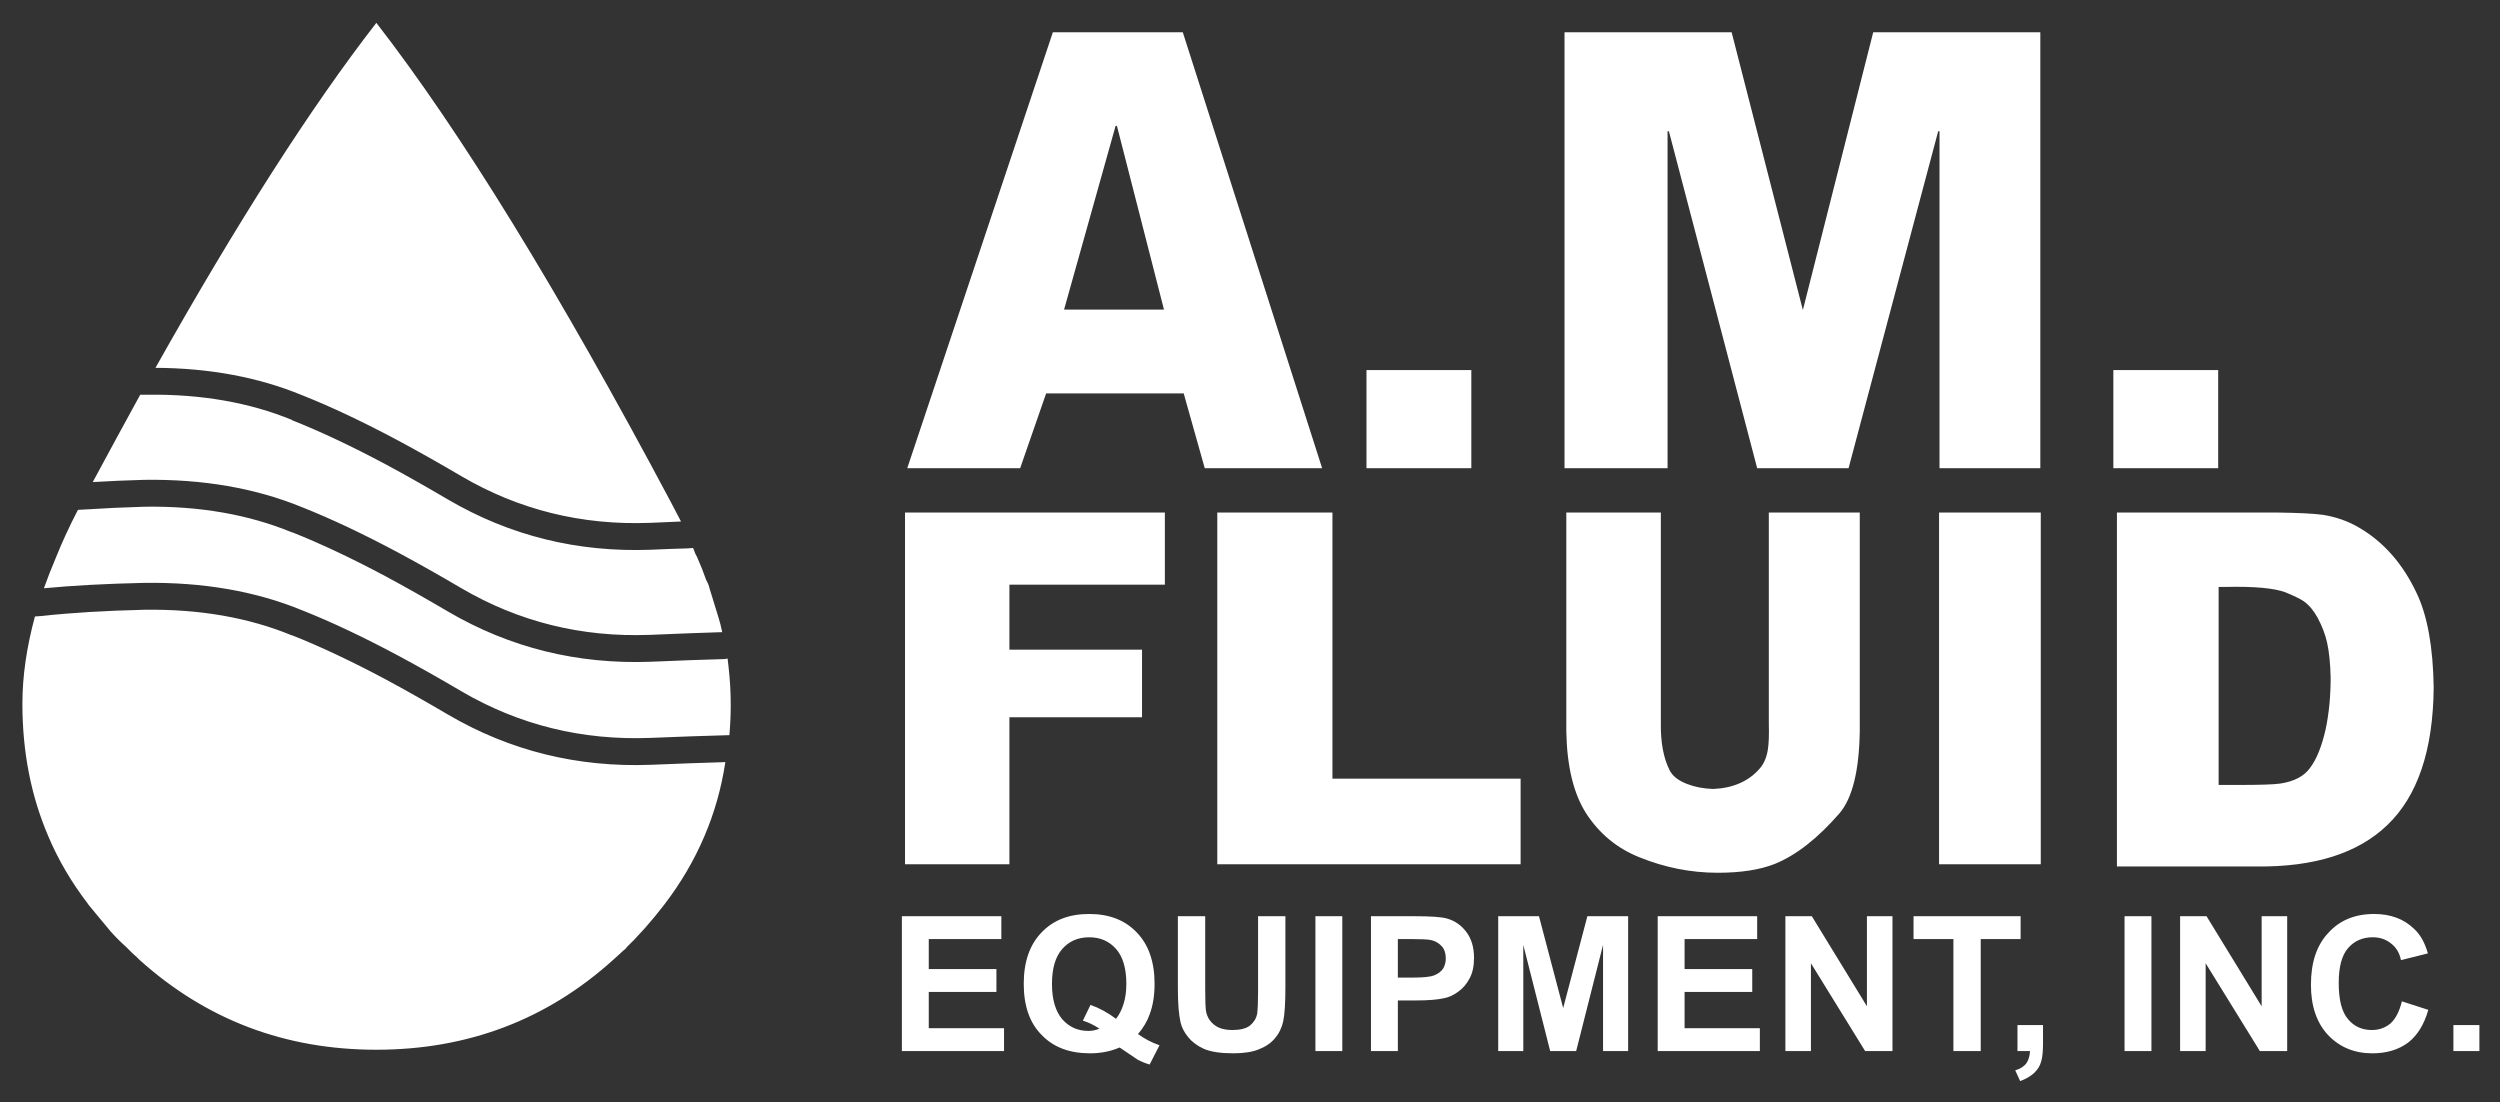 <?xml version="1.0" encoding="UTF-8"?>
<svg id="Layer_1" data-name="Layer 1" xmlns="http://www.w3.org/2000/svg" viewBox="0 0 279 123">
  <rect x="0" y="0" width="279" height="123" fill="#333333" stroke="none"/>
  <g id="Layer1_0_FILL" data-name="Layer1 0 FILL">
    <path d="M111.75,104.8v-2.55h-11.1v15.05h11.4v-2.55h-8.4v-4.05h7.55v-2.55h-7.55v-3.35h8.1M128.3,113.2c.367-.967.55-2.1.55-3.4,0-2.467-.667-4.383-2-5.75-1.3-1.367-3.067-2.05-5.3-2.05s-4,.683-5.3,2.05c-1.333,1.367-2,3.283-2,5.75s.667,4.367,2,5.7c1.3,1.367,3.1,2.05,5.4,2.05,1.2,0,2.3-.217,3.3-.65,1.233.833,1.9,1.283,2,1.35.433.233.883.417,1.35.55l1.1-2.15c-.867-.3-1.667-.717-2.4-1.25.6-.7,1.033-1.433,1.3-2.2M124.55,105.9c.767.867,1.15,2.167,1.15,3.9,0,.833-.1,1.567-.3,2.2-.2.667-.483,1.233-.85,1.7-.933-.7-1.883-1.217-2.85-1.55l-.85,1.75c.633.2,1.25.5,1.85.9-.4.167-.817.25-1.25.25-1.167,0-2.133-.433-2.9-1.3-.767-.9-1.15-2.217-1.15-3.95s.383-3.033,1.15-3.9,1.767-1.3,3-1.3c1.233,0,2.233.433,3,1.3M143.45,102.25h-3.05v8.35c0,1.167-.033,2.017-.1,2.55-.1.5-.367.933-.8,1.3-.433.333-1.083.5-1.95.5-.867,0-1.533-.183-2-.55-.5-.367-.817-.867-.95-1.5-.067-.367-.1-1.2-.1-2.5v-8.15h-3.05v8.05c0,1.667.1,2.933.3,3.8.133.567.417,1.117.85,1.65.433.533,1.017.967,1.75,1.3.767.333,1.867.5,3.3.5,1.167,0,2.117-.15,2.85-.45.767-.3,1.367-.717,1.8-1.25.433-.5.733-1.117.9-1.85.167-.767.25-2.05.25-3.85v-7.9M149.8,102.25h-3v15.05h3v-15.05M163.6,103.95c-.567-.733-1.283-1.217-2.15-1.45-.567-.167-1.767-.25-3.6-.25h-4.85v15.05h3v-5.65h2c1.367,0,2.417-.083,3.15-.25.533-.1,1.05-.333,1.55-.7.533-.367.967-.867,1.3-1.5.333-.6.5-1.367.5-2.3,0-1.2-.3-2.183-.9-2.95M159.65,104.9c.5.1.917.333,1.25.7.3.333.45.783.45,1.35,0,.433-.1.817-.3,1.15-.233.333-.567.583-1,.75-.4.167-1.2.25-2.4.25h-1.65v-4.3h1.5c1.067,0,1.783.033,2.15.1M273.8,114.4v2.9h2.9v-2.9h-2.9M271,112.7l-2.95-.95c-.267,1.1-.683,1.917-1.25,2.45-.6.5-1.3.75-2.1.75-1.1,0-1.983-.4-2.65-1.2-.7-.8-1.05-2.15-1.05-4.05,0-1.8.35-3.1,1.05-3.9.7-.8,1.617-1.2,2.75-1.2.8,0,1.483.233,2.05.7.567.433.933,1.05,1.1,1.85l3-.75c-.333-1.2-.85-2.117-1.55-2.75-1.133-1.1-2.617-1.65-4.45-1.65-2.133,0-3.833.7-5.1,2.1-1.3,1.367-1.95,3.3-1.95,5.8,0,2.367.633,4.233,1.9,5.6,1.3,1.367,2.95,2.05,4.95,2.05,1.6,0,2.933-.4,4-1.2,1.033-.8,1.783-2.017,2.25-3.65M181.7,102.25h-4.55l-2.7,10.25-2.7-10.25h-4.55v15.05h2.8v-11.85l3,11.85h2.9l3-11.85v11.85h2.8v-15.05M196.1,104.8v-2.55h-11.1v15.05h11.4v-2.55h-8.4v-4.05h7.55v-2.55h-7.55v-3.35h8.1M211.2,102.25h-2.85v10.05l-6.15-10.05h-2.95v15.05h2.85v-9.8l6.05,9.8h3.05v-15.05M243.3,102.25v15.05h2.85v-9.8l6.05,9.8h3.05v-15.05h-2.85v10.05l-6.15-10.05h-2.95M227,119.75c.4-.367.667-.8.8-1.3.133-.467.2-1.117.2-1.95v-2.1h-2.85v2.9h1.4c-.033.567-.167,1.017-.4,1.35-.267.367-.683.633-1.25.8l.55,1.2c.633-.233,1.15-.533,1.55-.9M225.5,104.8v-2.55h-11.95v2.55h4.45v12.5h3.05v-12.5h4.45M240.1,102.25h-3v15.05h3v-15.05M32.6,59.4h-.05c-4.833-1.99-10.3-2.94-16.4-2.85-2.315.067-4.482.167-6.5.3h-.05c-.291.017-.591.034-.9.05-.947,1.817-1.764,3.584-2.45,5.3-.5,1.181-.95,2.331-1.35,3.45,3.234-.308,6.95-.508,11.15-.6,6.573-.099,12.457.917,17.65,3.05h0c3.245,1.285,6.845,2.985,10.8,5.1,2.216,1.19,4.549,2.507,7,3.95,6.423,3.756,13.439,5.489,21.05,5.2,3.234-.133,6.101-.233,8.6-.3h.15c.049-.001.082-.001.1,0,.1-1.116.15-2.249.15-3.4,0-1.43-.083-2.864-.25-4.3-.034-.278-.068-.561-.1-.85-.029.021-.063.021-.1,0-.063.031-.13.048-.2.05-2.393.067-5.143.167-8.25.3h0c-8.19.311-15.74-1.556-22.65-5.6-2.416-1.424-4.716-2.724-6.9-3.9-3.845-2.052-7.345-3.702-10.5-4.95M16.55,44.05h-.45c-.132.004-.282.004-.45,0-1.717,3.128-3.484,6.378-5.3,9.75,1.796-.11,3.696-.193,5.7-.25h0c6.573-.099,12.457.917,17.65,3.05h0c3.245,1.285,6.845,2.985,10.8,5.1,2.216,1.19,4.549,2.507,7,3.95,6.416,3.752,13.416,5.485,21,5.2h.05c2.99-.129,5.64-.229,7.95-.3.054,0,.088,0,.1,0-.115-.581-.265-1.164-.45-1.75-.325-1.083-.658-2.167-1-3.25v-.05c-.052-.123-.102-.256-.15-.4-.058-.133-.125-.267-.2-.4-.278-.801-.595-1.601-.95-2.4-.071-.17-.154-.336-.25-.5l-.25-.65c-.19.024-.39.041-.6.05h0c-1.292.033-2.659.083-4.1.15h0c-8.19.311-15.74-1.556-22.65-5.6-2.416-1.424-4.716-2.724-6.9-3.9-3.845-2.052-7.345-3.702-10.5-4.95l-.05-.05c-4.739-1.935-10.072-2.868-16-2.8h0M101.25,52.25h12.6l2.9-8.35h15.35l2.35,8.35h13.1l-15.55-48.65h-14.5l-16.25,48.65M124.65,14.05l5.25,20.5h-11.15l5.75-20.5h.15M112.65,72.5v-7.25h17.35v-8.05h-29v39.25h11.65v-16.4h14.8v-7.55h-14.8M164.2,41.3h-11.7v10.95h11.7v-10.95M227.75,57.2h-11.35v39.25h11.35v-39.25M169.7,96.45v-9.55h-21v-29.7h-12.85v39.25h33.85M177,90.75c1.467,2.267,3.433,3.9,5.9,4.9,2.867,1.167,5.8,1.75,8.8,1.75,2.6,0,4.733-.333,6.4-1,2.367-.967,4.767-2.85,7.2-5.65,1.433-1.7,2.183-4.75,2.25-9.15v-24.4h-10.15v23.5c.033,1.3,0,2.267-.1,2.9-.133.9-.433,1.617-.9,2.15-1.233,1.433-2.967,2.2-5.2,2.3-1.067-.033-2.033-.217-2.9-.55-.967-.367-1.617-.867-1.95-1.5-.7-1.367-1.033-3.133-1-5.3v-23.5h-10.55v24.4c.067,3.9.8,6.95,2.2,9.15M227.7,3.6h-18.65l-7.85,31-7.95-31h-18.65v48.65h11.5V14.65h.15l9.85,37.6h10.2l10-37.6h.15v37.6h11.25V3.6M247.55,52.25v-10.95h-11.7v10.95h11.7M271.6,76.75c-.067-4.533-.7-8.05-1.9-10.55-1.533-3.267-3.667-5.7-6.4-7.3-1.233-.733-2.6-1.217-4.1-1.45-1-.133-2.667-.217-5-.25h-17.95v39.5h15.6c6.433.067,11.283-1.467,14.55-4.6,3.4-3.233,5.133-8.35,5.2-15.35M259.7,71.7c.233,1.033.367,2.35.4,3.95,0,2.033-.183,3.933-.55,5.7-.433,1.933-1.017,3.383-1.75,4.35-.667.933-1.783,1.517-3.35,1.75-.7.1-2.2.15-4.5.15h-2.35v-22.1h.85c3.133-.067,5.333.133,6.6.6.967.4,1.65.733,2.05,1,.6.433,1.117,1.05,1.55,1.85.5.933.85,1.85,1.05,2.75M32.6,70.9h-.05c-4.84-1.992-10.323-2.942-16.45-2.85-4.361.102-8.194.335-11.5.7h-.05c-.208.026-.424.043-.65.05-.933,3.431-1.4,6.681-1.4,9.75,0,5.367.967,10.3,2.9,14.8,1.1,2.6,2.567,5.1,4.4,7.5.033.033.067.083.1.15l2.45,2.95c.533.6,1.117,1.183,1.75,1.75.233.233.467.467.7.7l.45.4c.033.033.083.083.15.15.033.033.067.067.1.1l.05.05c7.433,6.7,16.25,10.05,26.45,10.05s19.05-3.35,26.45-10.05l.5-.45c.167-.167.367-.35.6-.55l.3-.25c.033-.067.067-.117.1-.15l.85-.85c.4-.433.8-.867,1.2-1.3.733-.833,1.433-1.683,2.1-2.55,1.867-2.433,3.367-4.983,4.5-7.65,1.124-2.617,1.908-5.384,2.35-8.3-2.414.071-5.181.171-8.3.3-8.19.311-15.74-1.556-22.65-5.6-2.416-1.424-4.716-2.724-6.9-3.9-3.845-2.052-7.345-3.702-10.5-4.95M33.7,44.1h0c3.245,1.285,6.845,2.985,10.8,5.1,2.216,1.19,4.549,2.507,7,3.95,6.416,3.752,13.416,5.485,21,5.2h.05c1.193-.056,2.343-.106,3.45-.15-.369-.718-.752-1.451-1.15-2.2C62.317,32.433,51.367,14.617,42,2.55c-7.271,9.367-15.488,22.2-24.65,38.5,6.032.029,11.482,1.045,16.35,3.05Z" style="fill: #fff;"/>
  </g>
</svg>